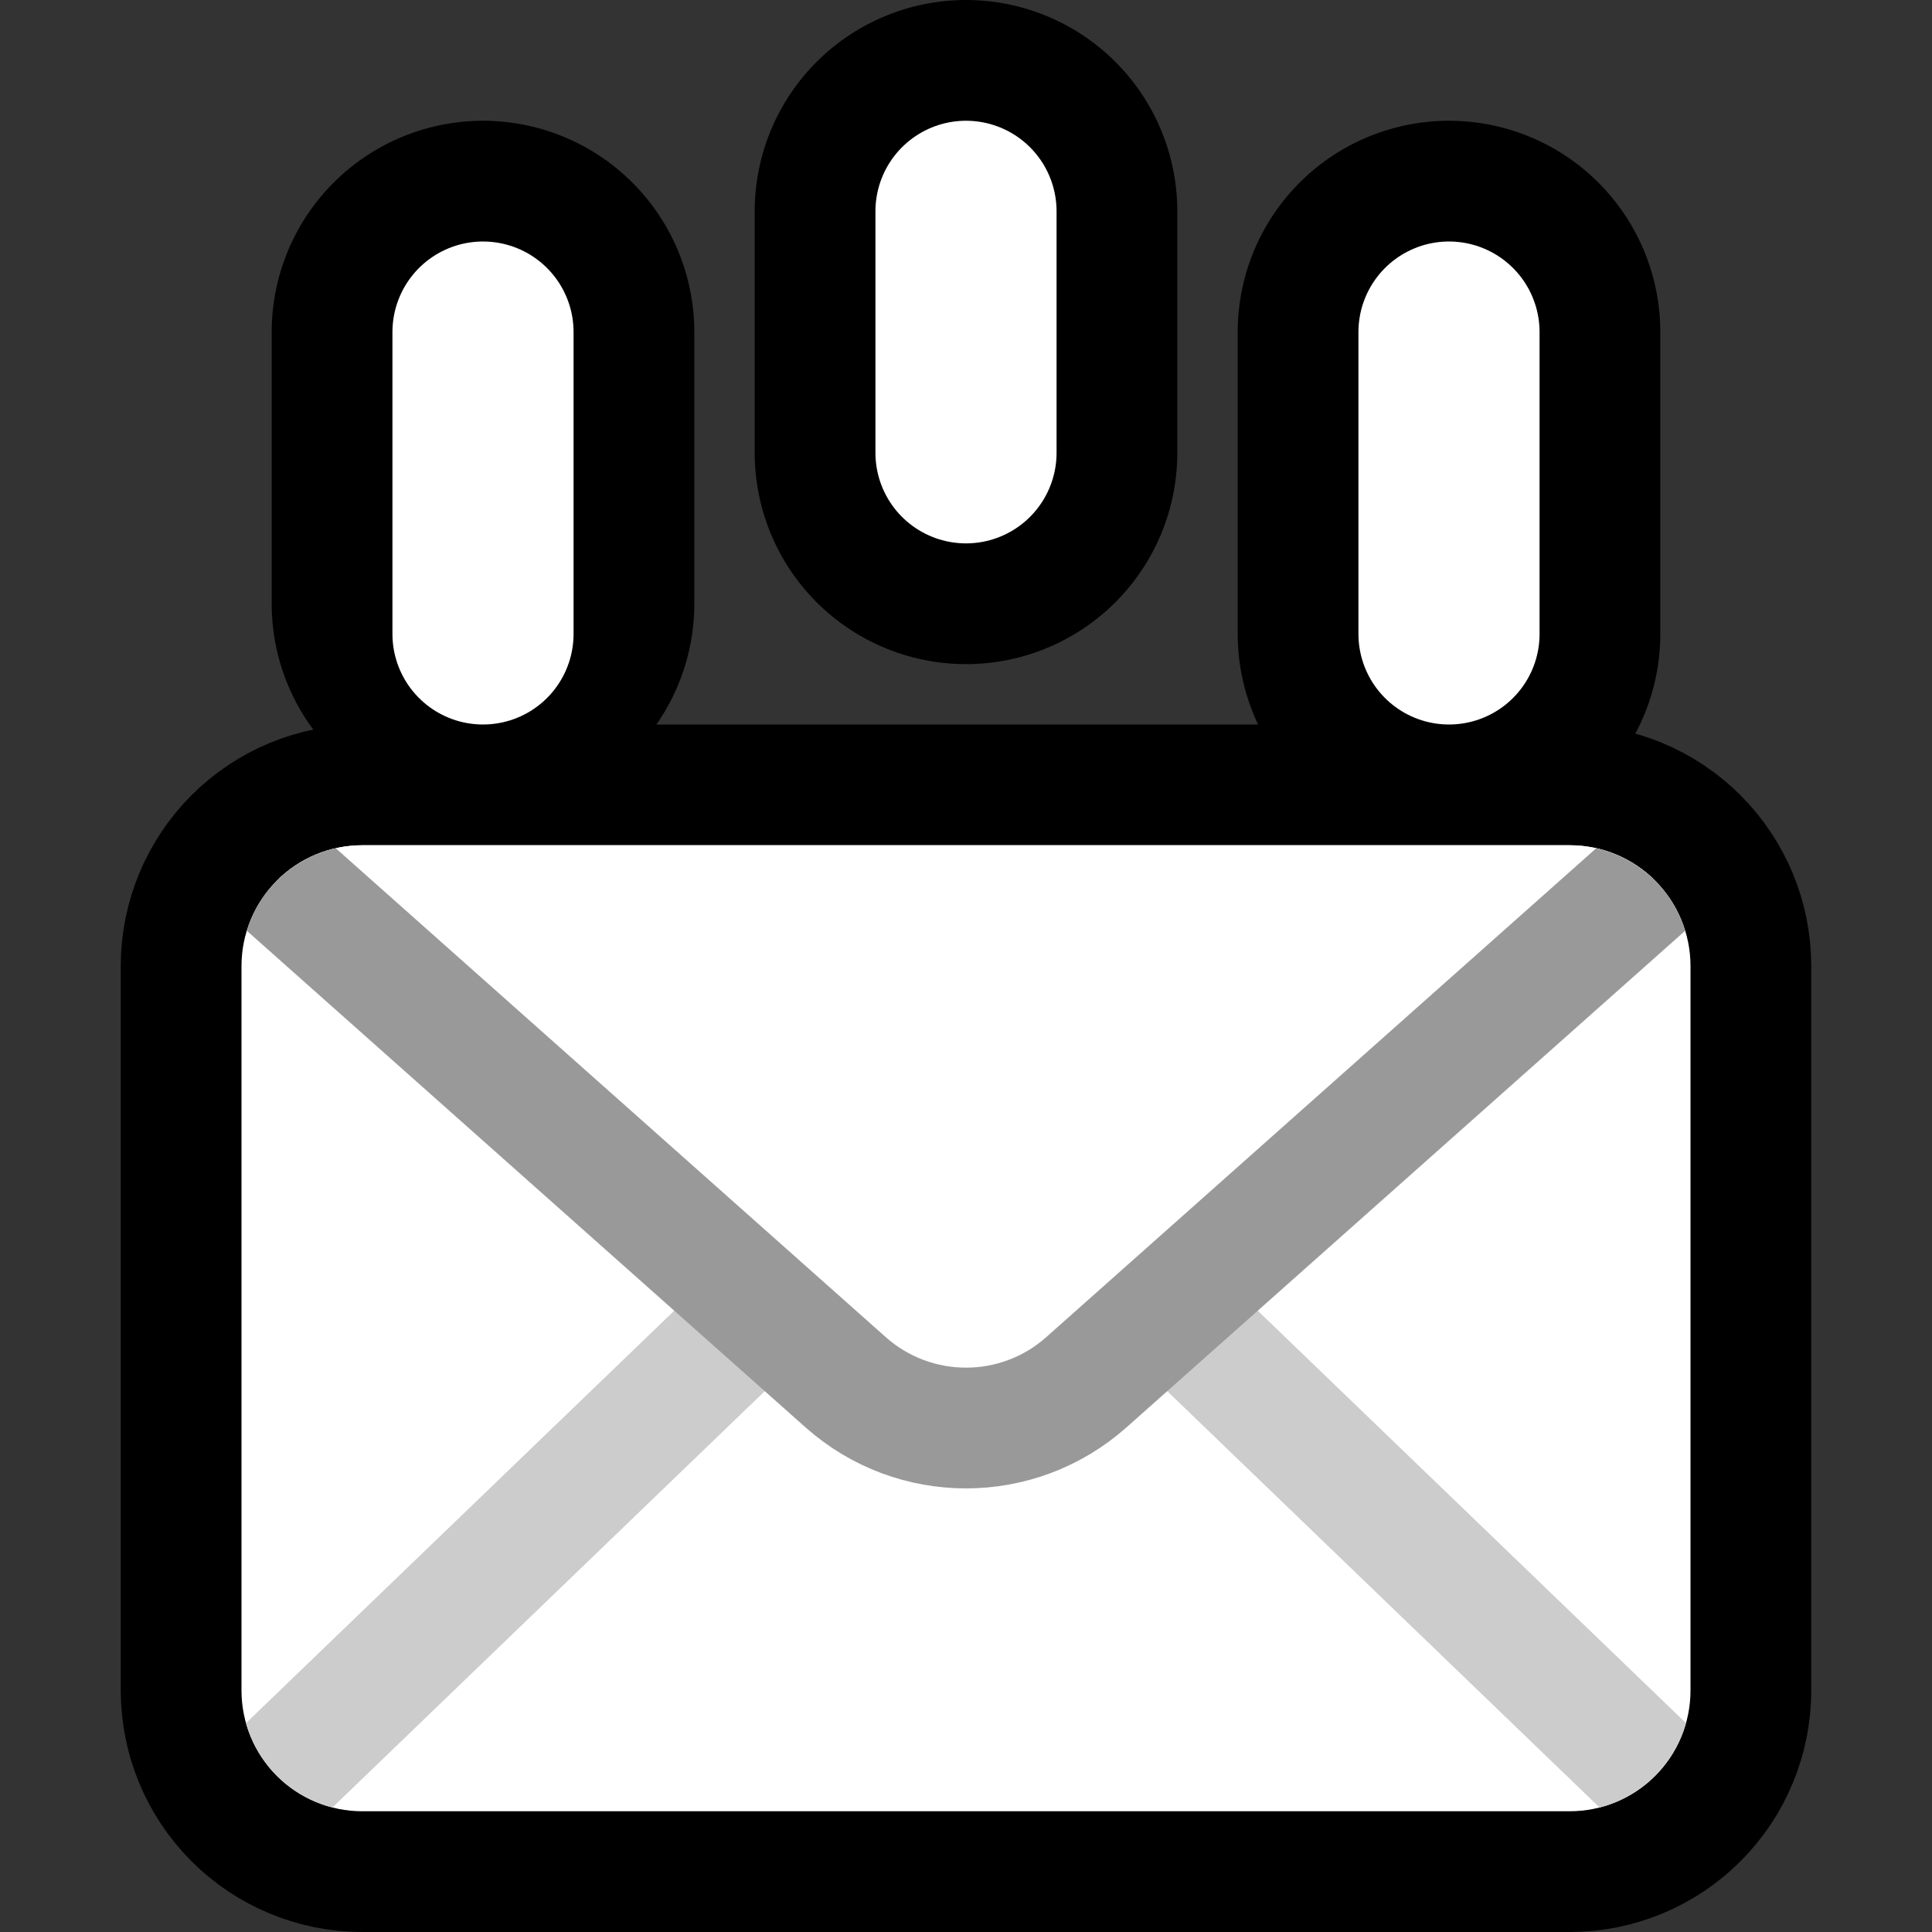 <?xml version="1.0" encoding="UTF-8" standalone="no"?>
<!DOCTYPE svg PUBLIC "-//W3C//DTD SVG 1.1//EN" "http://www.w3.org/Graphics/SVG/1.1/DTD/svg11.dtd">
<svg width="100%" height="100%" viewBox="0 0 32 32" version="1.1" xmlns="http://www.w3.org/2000/svg" xmlns:xlink="http://www.w3.org/1999/xlink" xml:space="preserve" xmlns:serif="http://www.serif.com/" style="fill-rule:evenodd;clip-rule:evenodd;stroke-linecap:round;stroke-linejoin:round;stroke-miterlimit:1.5;">
<rect x="0" y="0" width="32" height="32" fill="#333333" stroke="none"/>

    <rect id="incoming_envelope" x="0" y="0" width="32" height="32" style="fill:none;"/>
    <clipPath id="_clip1">
        <rect x="0" y="0" width="32" height="32"/>
    </clipPath>
    <g clip-path="url(#_clip1)">
        <g id="outline">
            <path d="M28,16c-0,-0.53 -0.211,-1.039 -0.586,-1.414c-0.375,-0.375 -0.884,-0.586 -1.414,-0.586c-4.52,0 -15.48,0 -20,0c-0.53,-0 -1.039,0.211 -1.414,0.586c-0.375,0.375 -0.586,0.884 -0.586,1.414c-0,3.074 -0,8.926 -0,12c0,0.53 0.211,1.039 0.586,1.414c0.375,0.375 0.884,0.586 1.414,0.586c4.52,0 15.48,0 20,0c0.53,0 1.039,-0.211 1.414,-0.586c0.375,-0.375 0.586,-0.884 0.586,-1.414c0,-3.074 0,-8.926 -0,-12Z" style="fill:none;stroke:#000;stroke-width:4px;"/>
            <path d="M8,10l0,-4.5" style="fill:none;stroke:#000;stroke-width:7px;"/>
            <path d="M24,10.5l0,-5" style="fill:none;stroke:#000;stroke-width:7px;"/>
            <path d="M16,7.5l0,-4" style="fill:none;stroke:#000;stroke-width:7px;"/>
        </g>
        <g id="emoji">
            <path d="M8,10.5l0,-5" style="fill:none;stroke:#fff;stroke-width:3px;"/>
            <path d="M24,10.5l0,-5" style="fill:none;stroke:#fff;stroke-width:3px;"/>
            <path d="M16,7.5l0,-4" style="fill:none;stroke:#fff;stroke-width:3px;"/>
            <path d="M28,16c-0,-0.53 -0.211,-1.039 -0.586,-1.414c-0.375,-0.375 -0.884,-0.586 -1.414,-0.586c-4.52,0 -15.48,0 -20,0c-0.53,-0 -1.039,0.211 -1.414,0.586c-0.375,0.375 -0.586,0.884 -0.586,1.414c-0,3.074 -0,8.926 -0,12c0,0.53 0.211,1.039 0.586,1.414c0.375,0.375 0.884,0.586 1.414,0.586c4.52,0 15.48,0 20,0c0.53,0 1.039,-0.211 1.414,-0.586c0.375,-0.375 0.586,-0.884 0.586,-1.414c0,-3.074 0,-8.926 -0,-12Z" style="fill:#fff;"/>
            <clipPath id="_clip2">
                <path d="M28,16c-0,-0.53 -0.211,-1.039 -0.586,-1.414c-0.375,-0.375 -0.884,-0.586 -1.414,-0.586c-4.52,0 -15.48,0 -20,0c-0.53,-0 -1.039,0.211 -1.414,0.586c-0.375,0.375 -0.586,0.884 -0.586,1.414c-0,3.074 -0,8.926 -0,12c0,0.53 0.211,1.039 0.586,1.414c0.375,0.375 0.884,0.586 1.414,0.586c4.52,0 15.48,0 20,0c0.53,0 1.039,-0.211 1.414,-0.586c0.375,-0.375 0.586,-0.884 0.586,-1.414c0,-3.074 0,-8.926 -0,-12Z"/>
            </clipPath>
            <g clip-path="url(#_clip2)">
                <path d="M4,30l12,-11.556l12,11.556" style="fill:none;stroke:#ccc;stroke-width:2px;"/>
                <path d="M4,14c-0,0 6.595,5.862 10.007,8.895c1.137,1.01 2.849,1.01 3.986,0c3.412,-3.033 10.007,-8.895 10.007,-8.895" style="fill:#fff;stroke:#999;stroke-width:2px;"/>
            </g>
        </g>
    </g>
</svg>

